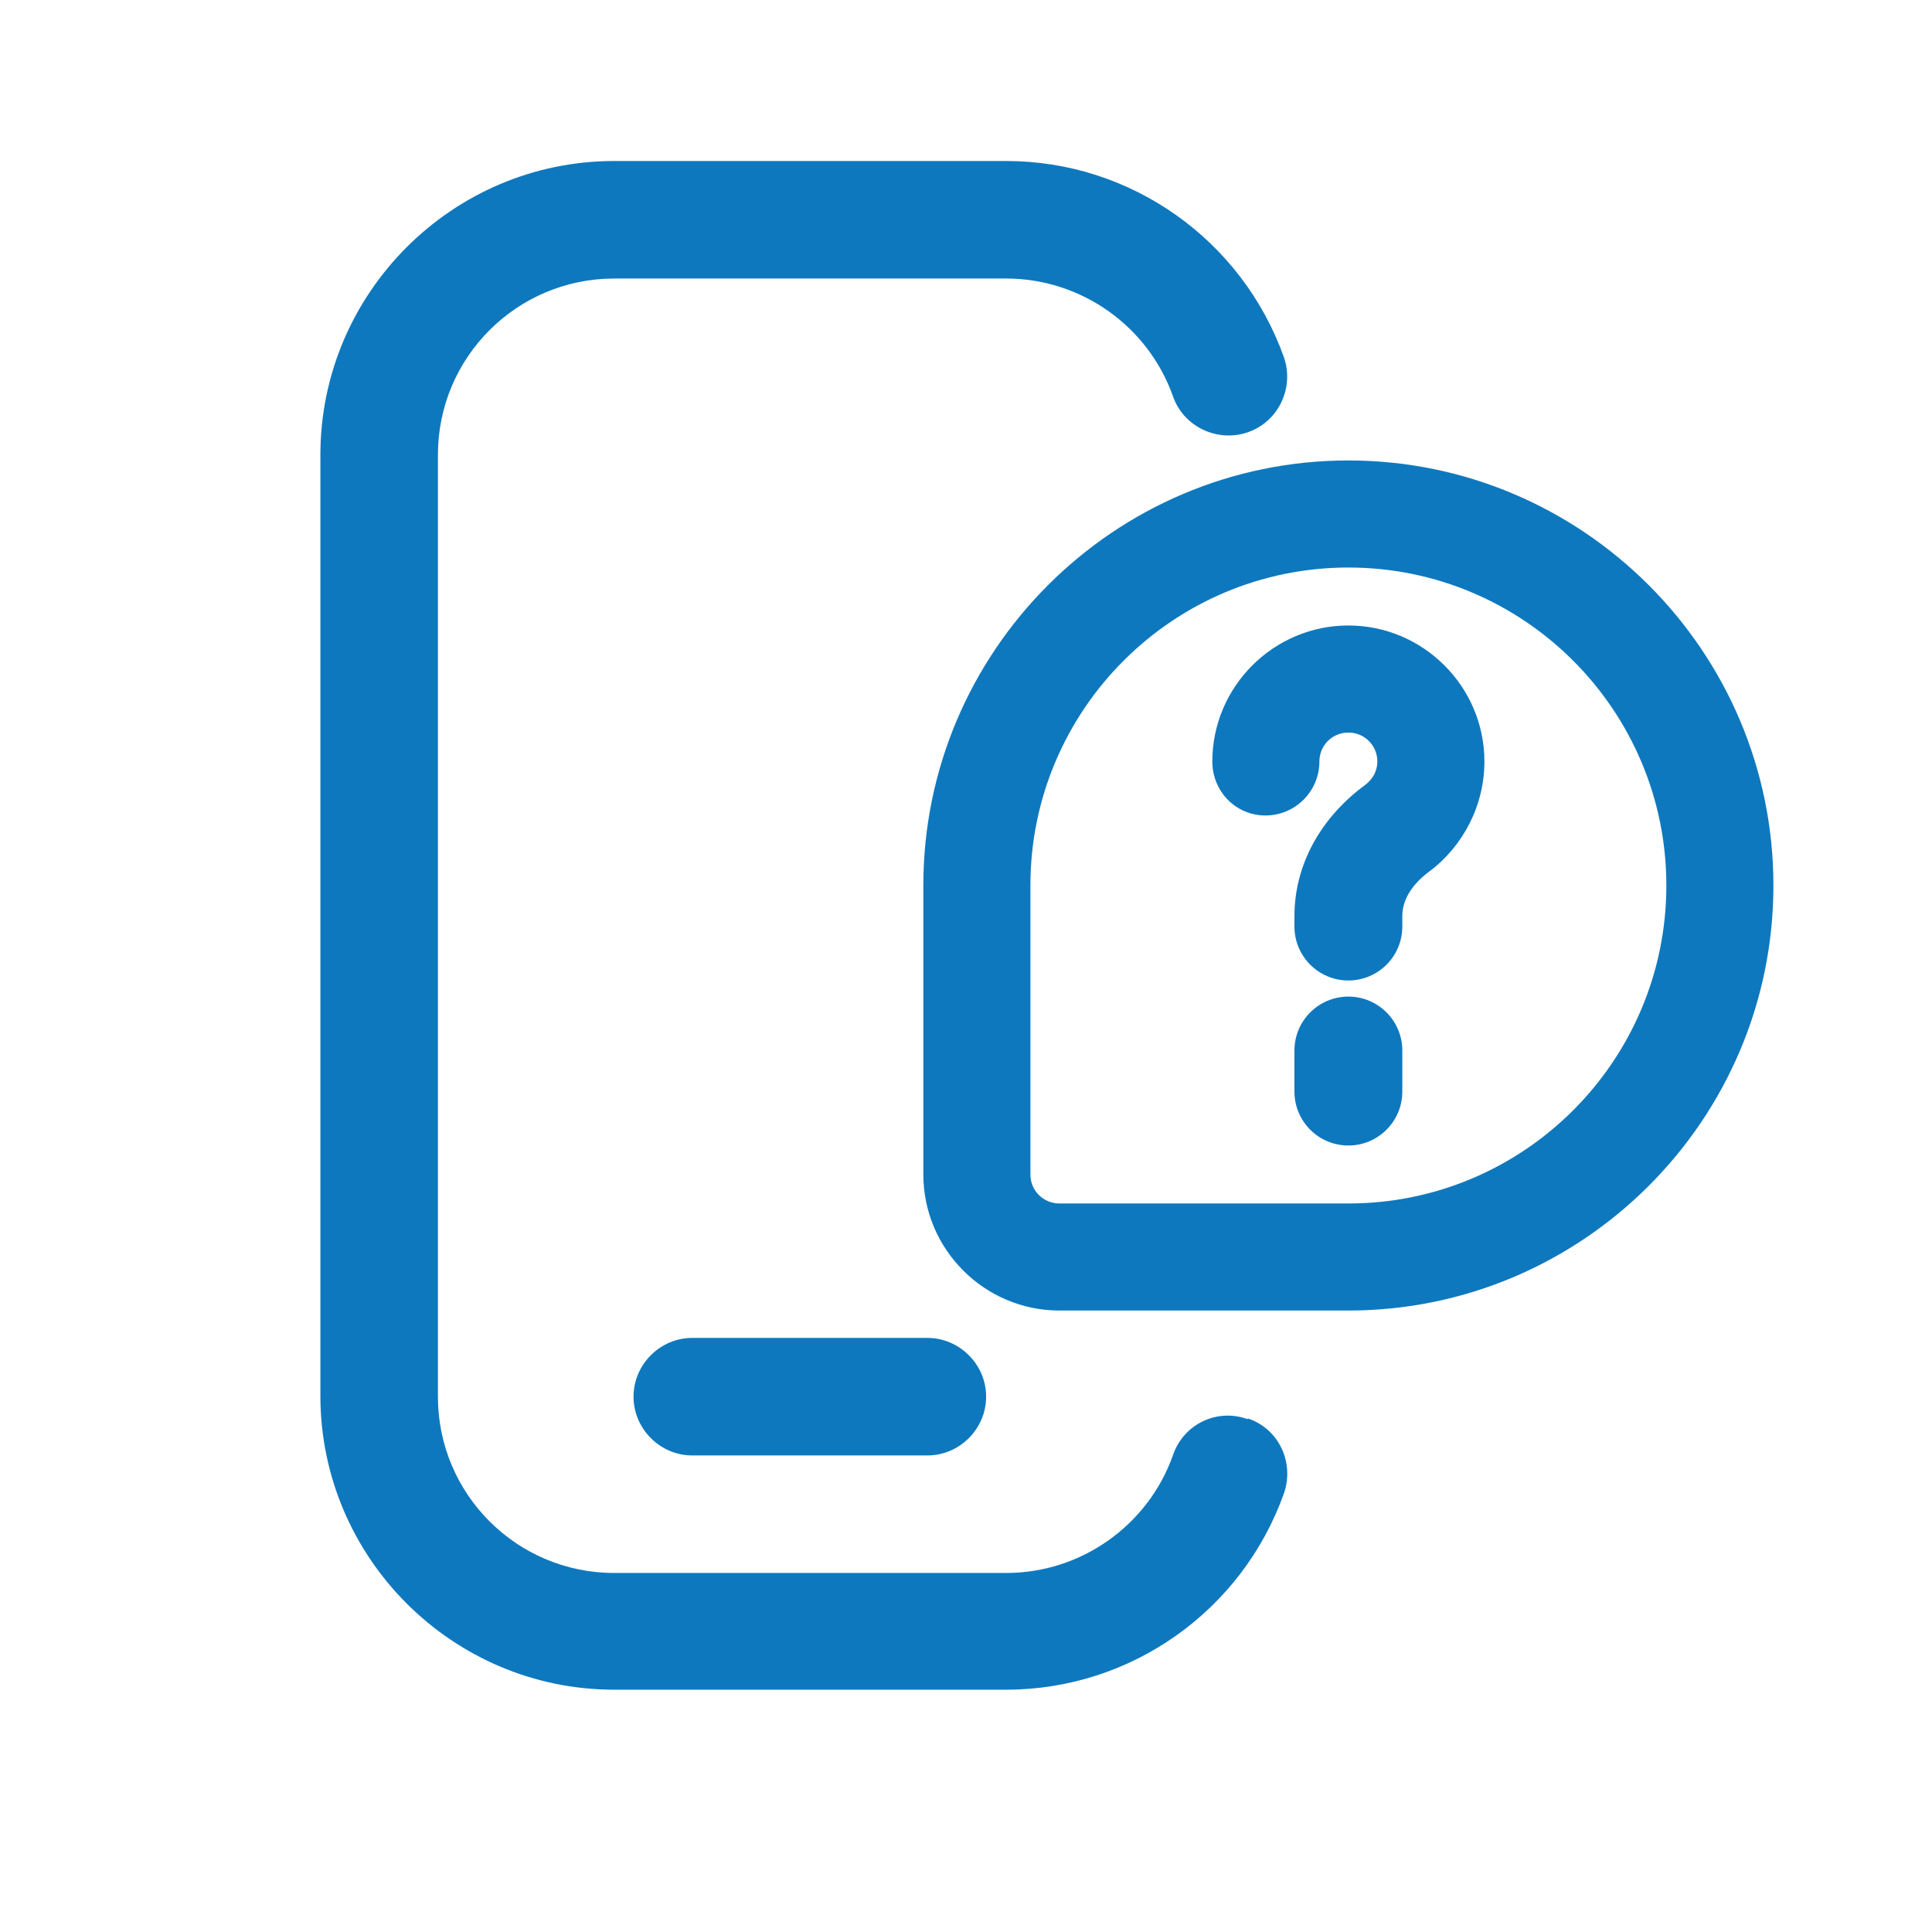 <?xml version="1.0" encoding="UTF-8"?>
<svg id="lightning" xmlns="http://www.w3.org/2000/svg" viewBox="0 0 24 24">
  <defs>
    <style>
      .cls-1 {
        fill: #0e78be;
      }
    </style>
  </defs>
  <g>
    <path class="cls-1" d="M15.5,17.63c-.38-.14-.8.06-.93.45-.31.87-1.14,1.46-2.07,1.46h-4.87c-1.21,0-2.19-.98-2.19-2.19V5.65c0-1.21.98-2.19,2.19-2.19h4.87c.93,0,1.76.59,2.07,1.46.13.38.55.58.93.45.38-.13.58-.55.45-.93-.52-1.46-1.9-2.44-3.45-2.44h-4.87c-2.01,0-3.65,1.64-3.65,3.65v11.69c0,2.01,1.64,3.65,3.65,3.65h4.87c1.55,0,2.93-.98,3.45-2.44.13-.38-.06-.8-.45-.93Z"/>
    <path class="cls-1" d="M8.6,18.08h2.92c.4,0,.73-.33.73-.73s-.33-.73-.73-.73h-2.92c-.4,0-.73.33-.73.73s.33.73.73.73Z"/>
  </g>
  <g>
    <path class="cls-1" d="M16.75,5.72c-2.91,0-5.28,2.37-5.28,5.28v3.59c0,.93.76,1.69,1.69,1.69h3.59c2.91,0,5.28-2.37,5.28-5.28s-2.37-5.28-5.28-5.28ZM16.75,14.95h-3.59c-.2,0-.36-.16-.36-.36v-3.59c0-2.18,1.77-3.95,3.95-3.95s3.95,1.77,3.95,3.95-1.77,3.95-3.95,3.95Z"/>
    <path class="cls-1" d="M17.42,13.05v.51c0,.37-.3.67-.67.67s-.67-.3-.67-.67v-.51c0-.37.3-.67.67-.67s.67.3.67.67Z"/>
    <path class="cls-1" d="M18.44,9.46c0,.54-.26,1.05-.69,1.37-.12.09-.33.28-.33.55v.13c0,.37-.3.67-.67.67s-.67-.3-.67-.67v-.13c0-.63.32-1.22.88-1.63.09-.07.15-.17.15-.29,0-.2-.16-.36-.36-.36s-.36.16-.36.36c0,.37-.3.67-.67.67s-.66-.3-.66-.67c0-.93.76-1.69,1.69-1.69s1.69.76,1.69,1.69Z"/>
  </g>
</svg>